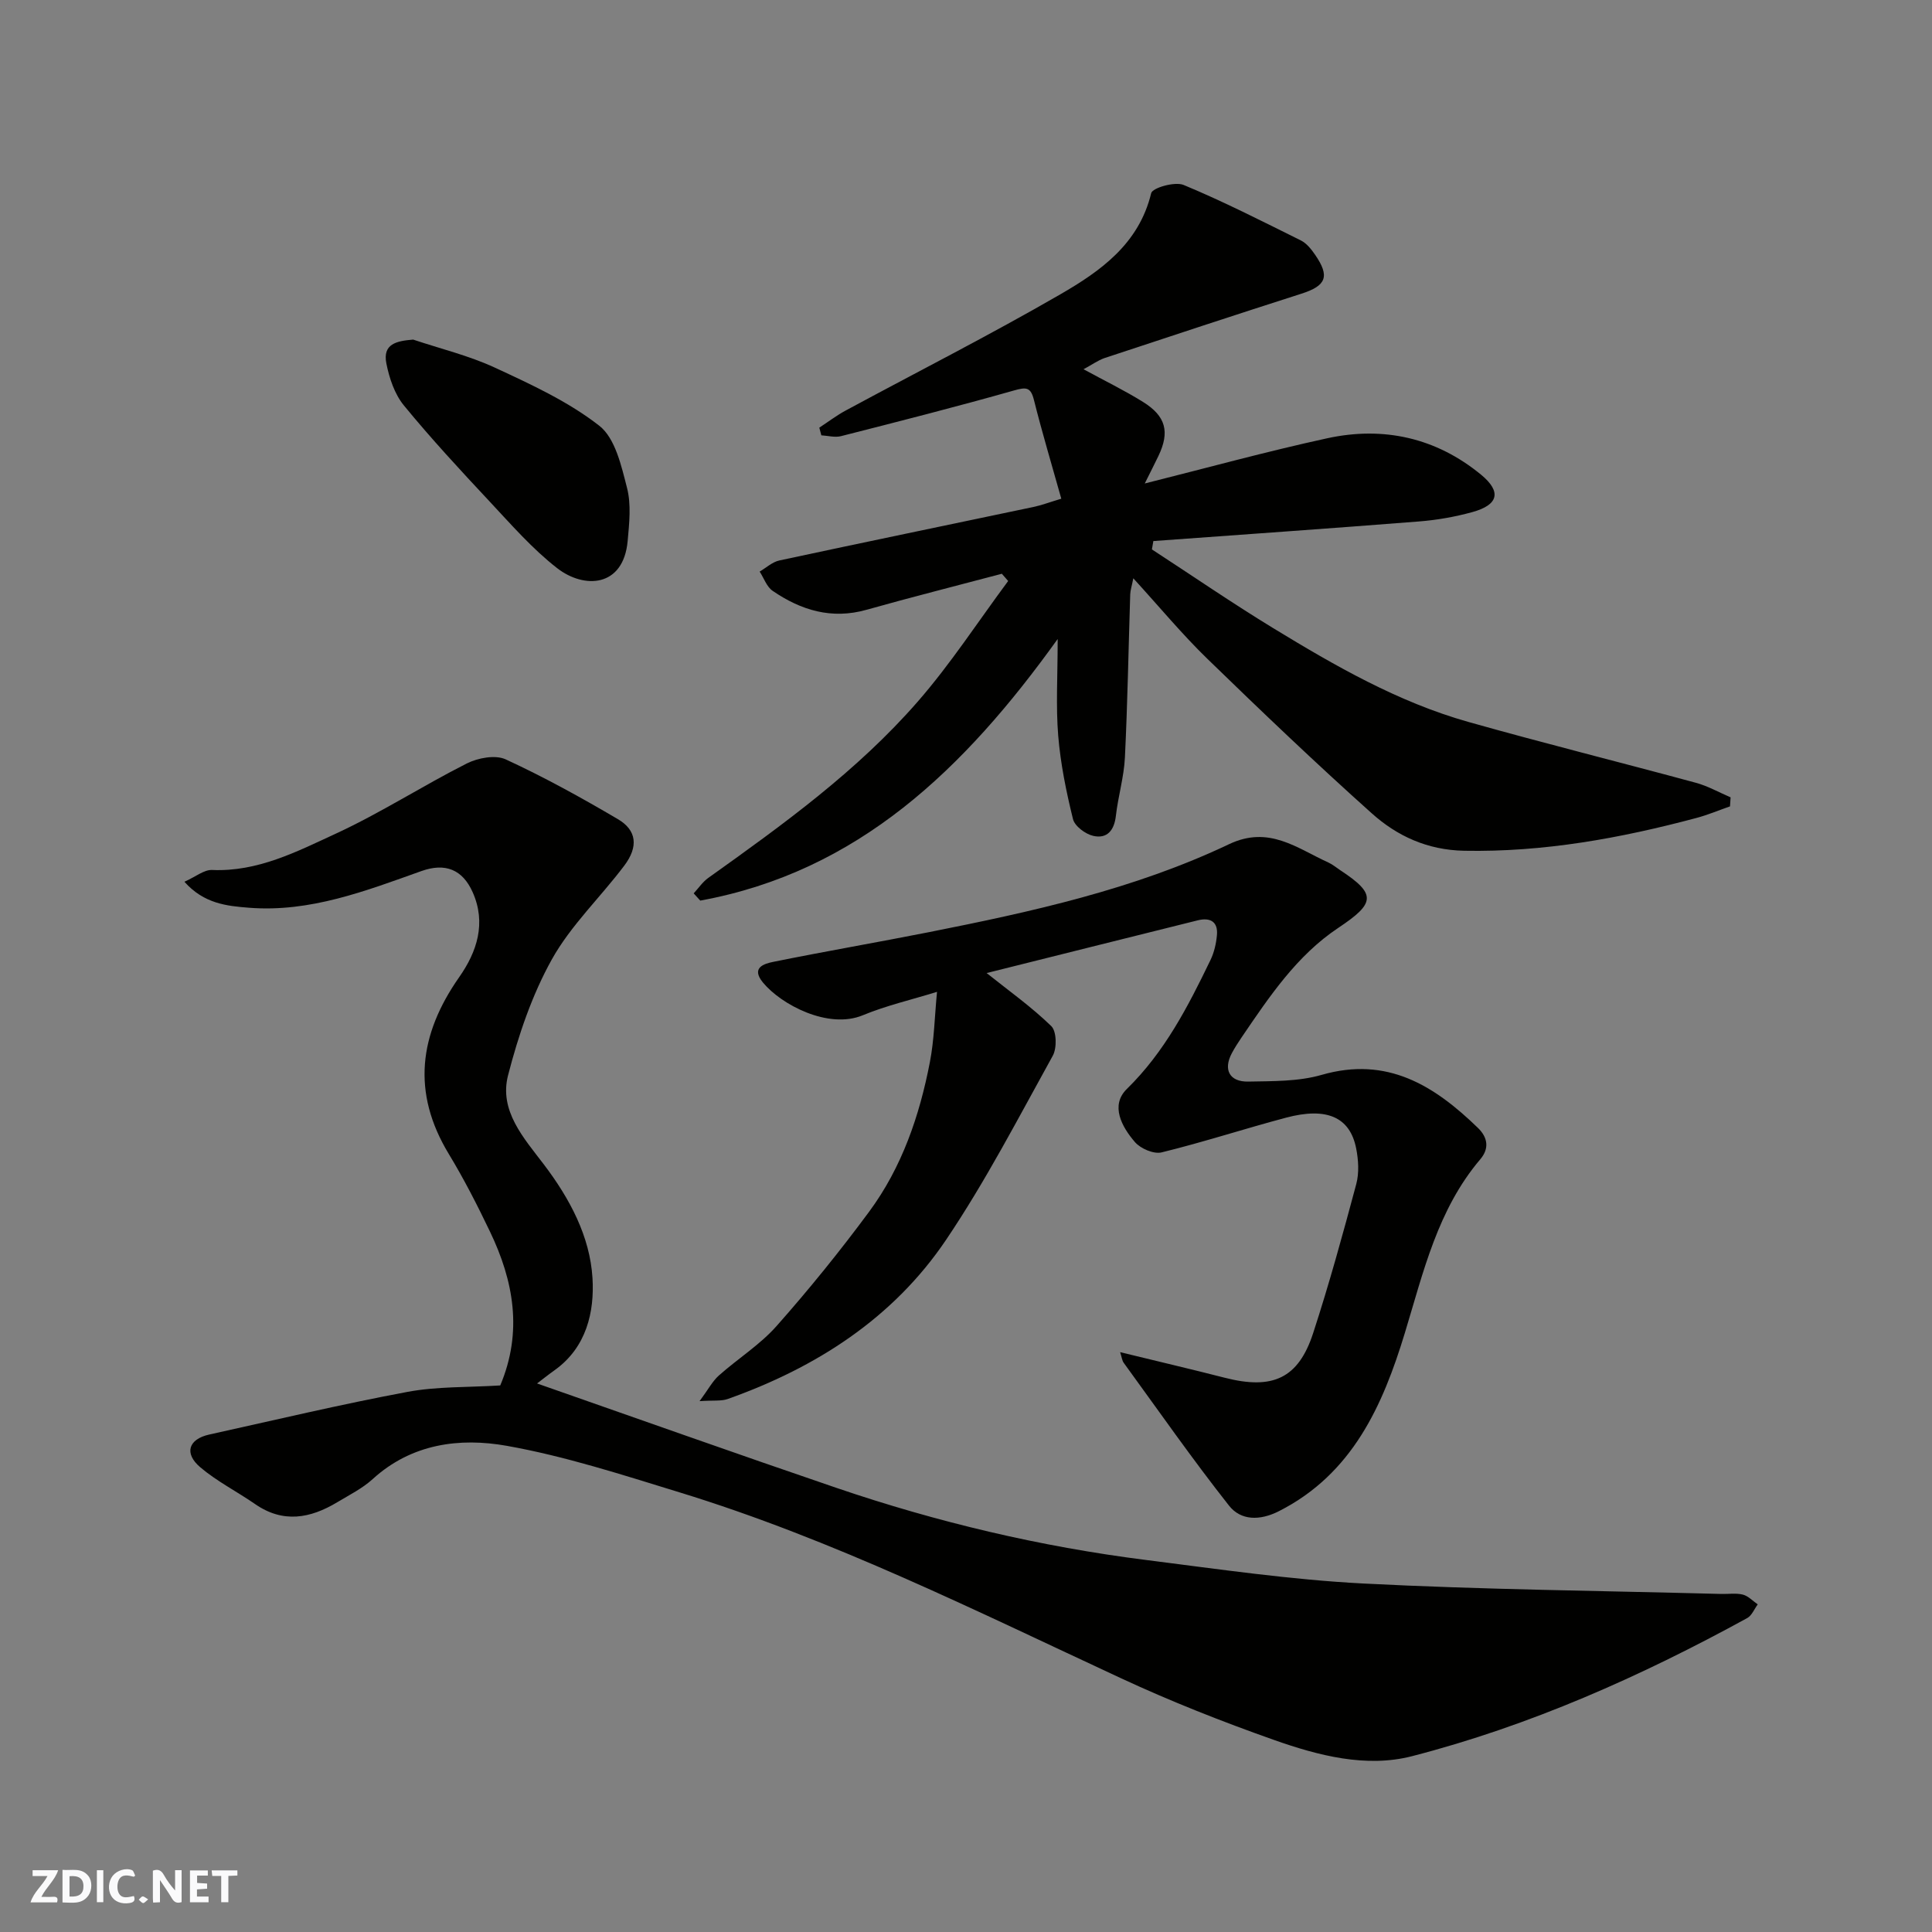 <svg enable-background="new 0 0 400 400" viewBox="0 0 400 400" xmlns="http://www.w3.org/2000/svg"><rect x="0" y="0" width="400" height="400" fill="#808080" stroke="none"/><g fill="#fafafb"><path d="m37.59 393.81c-.92.31-1.52.05-2-.78-.7-1.2-1.52-2.34-2.47-3.78v4.59c-.55.03-.95.05-1.41.07-.03-.37-.06-.64-.06-.91 0-1.91 0-3.81 0-5.7 1.13-.41 1.77-.03 2.29.91.62 1.11 1.38 2.14 2.31 3.19v-4.2h1.35v6.61z"/><path d="m12.94 393.88v-6.75c1.9.19 3.93-.54 5.37 1.29.8 1.01.78 2.88.03 3.97-1.37 1.97-3.4 1.51-5.4 1.49m1.45-1.22c2.04.12 2.92-.58 2.89-2.21-.03-1.51-.98-2.19-2.89-2z"/><path d="m11.81 393.87h-5.49c.68-2.18 2.47-3.48 3.51-5.45h-3.08v-1.21h5.29c-.71 2.13-2.44 3.48-3.47 5.51.86 0 1.63.04 2.39-.01.79-.05 1.14.21.85 1.16"/><path d="m39.33 393.86v-6.61h3.7v1.07h-2.22v1.52c.68.04 1.34.09 2.07.13v1.07c-.72.05-1.38.09-2.1.14v1.48h2.4v1.19h-3.85z"/><path d="m27.71 388.56c-1.15-.3-2.46-.61-3.1.64-.37.73-.41 1.93-.06 2.67.63 1.35 1.99.93 3.17.68.35.94-.01 1.32-.93 1.46-1.62.25-3.05-.27-3.76-1.48-.73-1.24-.6-3.03.31-4.17.88-1.11 2.71-1.7 4-1.16.32.13.44.74.65 1.12-.1.08-.19.16-.28.24"/><path d="m49.15 387.24v1.07c-.59.02-1.17.05-1.87.08v5.44h-1.48v-5.44h-1.85c-.05-.4-.08-.73-.13-1.15z"/><path d="m20.06 387.21h1.33v6.62h-1.33z"/><path d="m30.68 393.25c-.49.38-.8.79-1.05.76-.32-.05-.6-.45-.9-.7.26-.24.51-.64.8-.67.29-.04.62.3 1.15.61"/></g><path d="m103.57 286.84c4.69-11.11 2.78-21.64-2.14-31.88-2.61-5.45-5.37-10.86-8.5-16.02-7.75-12.78-6.17-24.77 2.14-36.63 3.69-5.26 5.64-11.19 2.79-17.59-2.1-4.71-5.67-6.13-10.6-4.38-11.56 4.12-23.08 8.59-35.68 7.6-4.58-.36-9.34-.82-13.4-5.38 2.34-1.04 4.06-2.51 5.72-2.44 9.44.41 17.56-3.8 25.62-7.52 9.3-4.29 17.97-9.91 27.12-14.53 2.3-1.16 5.92-1.84 8.06-.85 7.96 3.67 15.67 7.93 23.23 12.38 3.9 2.29 4.28 5.69 1.32 9.62-4.92 6.54-11.05 12.34-14.99 19.4-4.13 7.41-6.94 15.75-9.07 24-1.9 7.36 3.25 12.99 7.42 18.48 5.33 7.02 9.54 14.87 10.06 23.53.42 6.96-1.23 14.32-7.81 19.03-1.35.96-2.65 2-3.67 2.77 21.06 7.36 41.46 14.62 61.96 21.61 20.87 7.11 42.26 12.18 64.14 14.94 14.96 1.89 29.94 4.09 44.98 4.87 24.67 1.27 49.39 1.5 74.1 2.16 1.5.04 3.07-.22 4.48.14 1.12.29 2.05 1.32 3.07 2.02-.71.96-1.22 2.3-2.17 2.83-22.08 12.1-45.02 22.31-69.41 28.6-9.5 2.45-19.39-.12-28.56-3.36-10.73-3.79-21.37-7.98-31.69-12.78-30.02-13.94-59.65-28.75-91.42-38.49-11.81-3.62-23.65-7.48-35.76-9.63-9.73-1.73-19.69-.46-27.74 6.88-2.14 1.95-4.85 3.3-7.36 4.81-5.58 3.35-11.2 4.39-17 .37-3.75-2.6-7.9-4.69-11.35-7.62-3.4-2.89-2.43-5.82 1.85-6.77 13.66-3.02 27.28-6.26 41.02-8.83 6.12-1.15 12.5-.92 19.24-1.34z" fill="#010100"/><path d="m224.33 76.45c4.31 2.35 8.44 4.35 12.31 6.76 4.77 2.96 5.57 6.23 3.21 11.17-.83 1.73-1.71 3.45-2.84 5.72 12.92-3.24 25.27-6.64 37.77-9.36 11.66-2.54 22.57-.11 31.87 7.55 4.3 3.55 3.56 6.25-1.81 7.73-3.59.99-7.33 1.65-11.04 1.94-18.33 1.45-36.67 2.72-55.01 4.06-.1.58-.2 1.15-.3 1.73 8.37 5.45 16.61 11.11 25.13 16.31 12.8 7.8 25.82 15.29 40.36 19.4 15.65 4.42 31.45 8.35 47.14 12.61 2.48.67 4.79 1.99 7.18 3.01-.04.62-.08 1.25-.12 1.87-2.33.81-4.61 1.78-6.99 2.41-15.74 4.2-31.62 7.09-48.06 6.78-7.59-.15-13.85-3.03-19.11-7.74-11.6-10.38-22.87-21.14-34.04-31.99-5.21-5.06-9.88-10.7-15.34-16.68-.32 1.65-.61 2.48-.64 3.32-.36 11.27-.55 22.54-1.1 33.8-.2 4.04-1.41 8.03-1.87 12.07-.34 3-1.82 4.79-4.68 4.14-1.63-.37-3.84-2.01-4.2-3.48-1.4-5.67-2.58-11.46-3.06-17.27-.5-6.11-.11-12.3-.11-20.01-19.32 26.93-41.34 48.18-74 54.16-.45-.5-.91-1-1.36-1.5 1-1.08 1.85-2.36 3.02-3.2 15.43-11 30.83-22.12 43.35-36.48 6.83-7.83 12.53-16.63 18.74-24.99-.44-.5-.87-1-1.31-1.5-9.34 2.48-18.72 4.84-28.02 7.46-7.22 2.04-13.56.1-19.43-3.92-1.23-.84-1.81-2.63-2.69-3.99 1.35-.79 2.62-1.99 4.07-2.3 17.51-3.76 35.05-7.38 52.58-11.07 1.71-.36 3.37-.99 5.8-1.72-1.96-7-3.96-13.65-5.65-20.39-.67-2.7-1.56-2.75-4.1-2.03-11.89 3.37-23.88 6.42-35.86 9.47-1.26.32-2.71-.09-4.07-.17-.14-.53-.28-1.06-.42-1.59 1.82-1.19 3.56-2.52 5.47-3.55 14.81-8 29.84-15.62 44.41-24.04 8.32-4.81 16.3-10.44 18.83-20.96.27-1.11 4.91-2.44 6.71-1.7 8.26 3.43 16.26 7.51 24.28 11.49 1.19.59 2.17 1.83 2.95 2.97 3.11 4.5 2.29 6.42-2.85 8.06-13.62 4.36-27.2 8.84-40.77 13.33-1.36.48-2.59 1.38-4.33 2.31z" fill="#010100"/><path d="m231.91 279.95c7.57 1.85 14.64 3.5 21.67 5.3 9.91 2.54 15.23.15 18.29-9.23 3.32-10.18 6.16-20.52 8.93-30.87.62-2.32.45-5.04-.03-7.43-1.29-6.44-6.09-8.56-14.5-6.32-8.62 2.29-17.11 5.07-25.77 7.19-1.62.4-4.36-.78-5.53-2.14-2.72-3.15-5.15-7.59-1.66-11 7.84-7.67 12.66-17.07 17.3-26.67.76-1.57 1.18-3.4 1.34-5.14.27-2.83-1.4-3.73-3.95-3.1-14.82 3.68-29.63 7.4-43.73 10.92 4.61 3.68 9.31 7.02 13.39 10.99 1.11 1.08 1.18 4.54.31 6.12-7.11 12.84-13.89 25.95-22.08 38.1-10.95 16.25-26.9 26.47-45.23 32.98-1.32.47-2.88.24-5.82.44 1.82-2.46 2.68-4.14 4-5.31 3.92-3.49 8.51-6.36 11.95-10.25 6.73-7.6 13.14-15.52 19.17-23.68 6.77-9.17 10.42-19.84 12.56-30.94.9-4.63.98-9.42 1.48-14.56-5.33 1.65-10.52 2.84-15.37 4.85-7.16 2.96-16.92-2.21-20.68-6.79-2.52-3.08.27-3.89 2.16-4.27 10.7-2.17 21.47-4.02 32.19-6.14 21.26-4.22 42.47-8.86 62.16-18.22 8.28-3.93 14.04.84 20.56 3.79.88.4 1.64 1.05 2.45 1.59 7.56 4.96 7.27 6.84-.4 11.95-8.59 5.72-14.28 14.25-19.99 22.64-.73 1.08-1.44 2.17-2.05 3.32-1.8 3.38-.5 5.94 3.42 5.86 5.08-.1 10.38 0 15.19-1.39 13.57-3.91 23.33 2.22 32.36 10.99 2.02 1.96 2.38 4.24.49 6.47-8.85 10.42-11.77 23.29-15.62 35.94-4.56 15.01-10.84 29.21-26.1 36.94-3.93 1.99-7.86 1.96-10.32-1.16-7.58-9.61-14.59-19.66-21.8-29.57-.34-.47-.39-1.12-.74-2.2z" fill="#010100"/><path d="m85.54 70.31c5.67 1.9 11.56 3.32 16.95 5.82 7.48 3.47 15.17 7 21.59 12.02 3.3 2.58 4.57 8.31 5.74 12.87.89 3.45.46 7.34.13 10.99-.88 9.62-9 9.97-14.6 5.62-5.13-3.99-9.5-9.01-13.97-13.79-6.07-6.49-12.13-13.03-17.76-19.9-1.92-2.34-3.03-5.66-3.63-8.71-.79-4.03 2.09-4.64 5.55-4.92z" fill="#010100"/></svg>